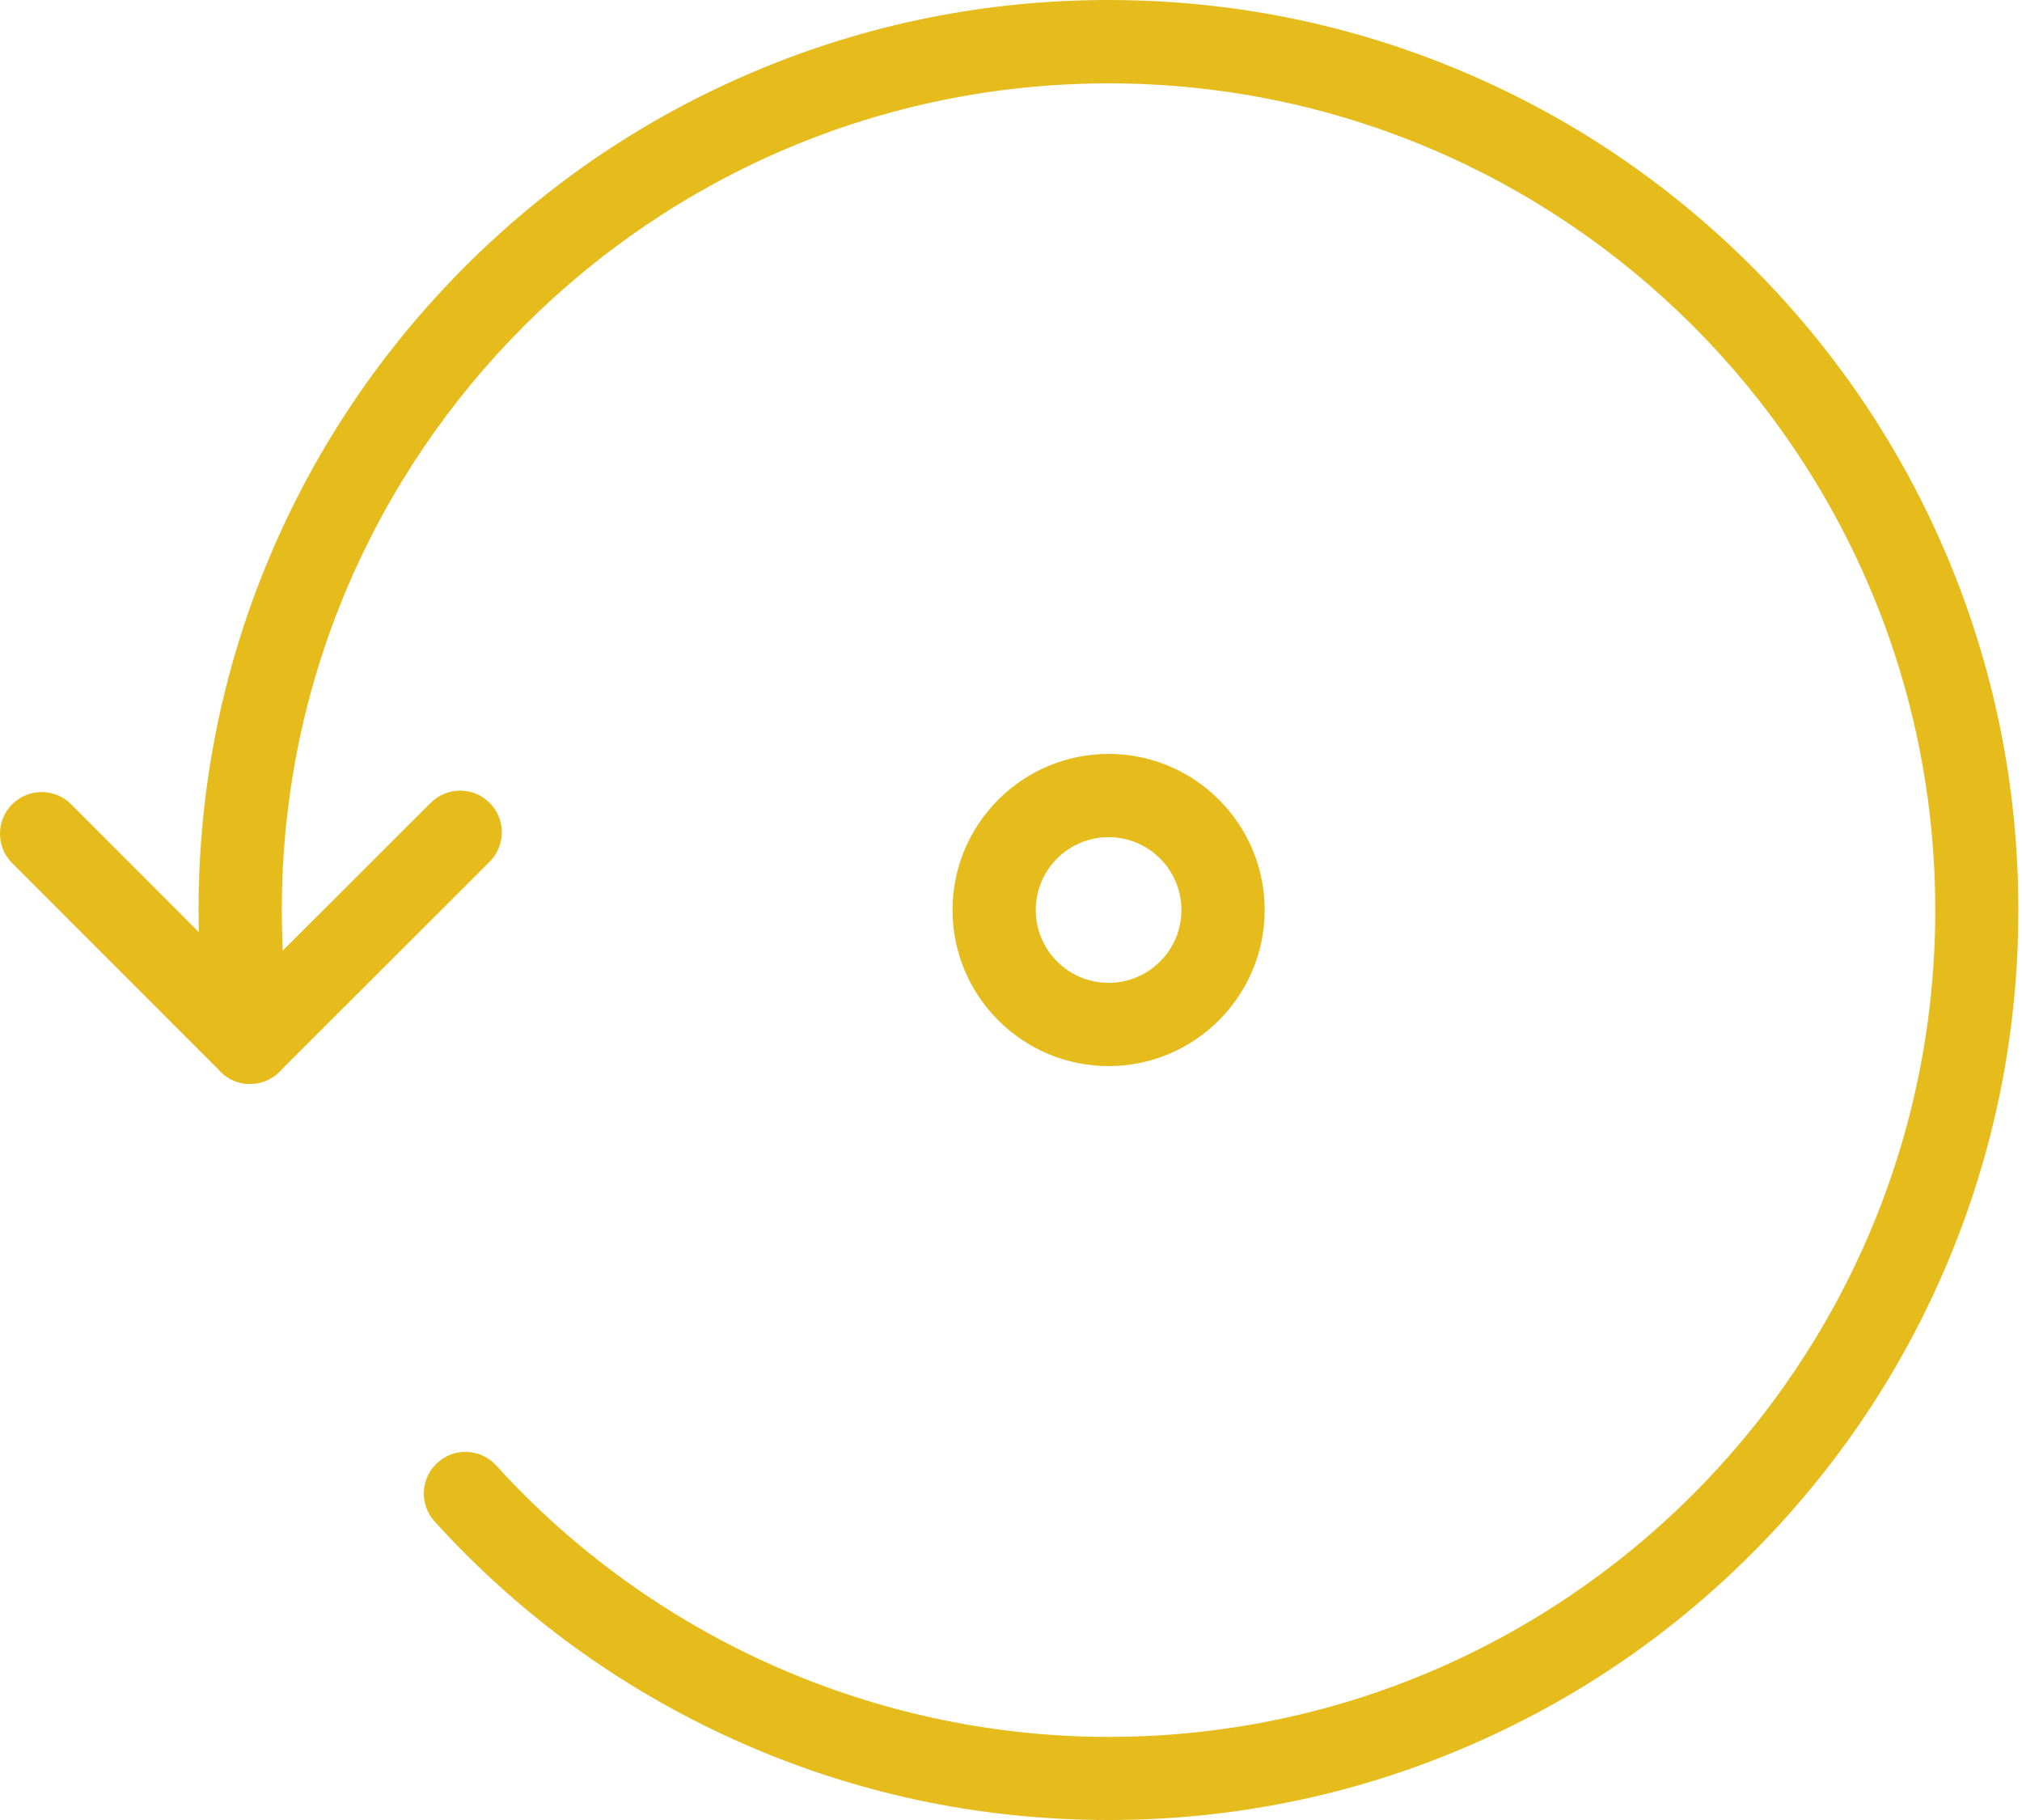 <svg width="100" height="90" viewBox="0 0 100 90" fill="none" xmlns="http://www.w3.org/2000/svg">
<path d="M12.361 53.6C11.834 53.6 11.306 53.401 10.908 52.995L0.603 42.684C-0.201 41.88 -0.201 40.575 0.603 39.771C1.407 38.967 2.713 38.967 3.517 39.771L13.821 50.088C14.625 50.892 14.625 52.198 13.821 53.002C13.416 53.401 12.889 53.6 12.361 53.6Z" fill="#E6BC1D"/>
<path d="M12.361 53.6C11.834 53.6 11.306 53.401 10.908 52.995C10.104 52.191 10.104 50.886 10.908 50.081L21.302 39.7C22.106 38.896 23.412 38.896 24.216 39.7C25.02 40.504 25.02 41.81 24.216 42.614L13.821 52.995C13.416 53.401 12.889 53.6 12.361 53.6Z" fill="#E6BC1D"/>
<path d="M54.827 90C48.369 90 42.13 88.662 36.289 86.018C30.648 83.465 25.669 79.837 21.495 75.238C20.73 74.395 20.794 73.096 21.637 72.331C22.479 71.565 23.778 71.629 24.544 72.472C32.282 80.995 43.32 85.89 54.827 85.89C77.372 85.89 95.71 67.552 95.71 45.006C95.71 22.461 77.372 4.123 54.827 4.123C32.282 4.123 13.937 22.455 13.937 45C13.937 47.078 14.091 49.155 14.4 51.194C14.574 52.32 13.796 53.368 12.676 53.536C11.551 53.709 10.502 52.931 10.335 51.812C9.994 49.573 9.82 47.283 9.82 45C9.82 38.928 11.01 33.03 13.358 27.485C15.622 22.127 18.871 17.316 23 13.18C27.136 9.044 31.947 5.802 37.305 3.538C42.856 1.19 48.748 0 54.82 0C60.892 0 66.791 1.19 72.335 3.538C77.694 5.802 82.505 9.05 86.641 13.18C90.77 17.309 94.019 22.127 96.283 27.485C98.63 33.036 99.82 38.928 99.82 45C99.82 51.072 98.63 56.97 96.283 62.515C94.019 67.873 90.77 72.684 86.641 76.82C82.511 80.956 77.694 84.198 72.335 86.462C66.791 88.81 60.899 90 54.827 90Z" fill="#E6BC1D"/>
<path d="M54.827 52.719C50.569 52.719 47.108 49.258 47.108 45C47.108 40.742 50.569 37.281 54.827 37.281C59.085 37.281 62.546 40.742 62.546 45C62.546 49.258 59.079 52.719 54.827 52.719ZM54.827 41.398C52.839 41.398 51.225 43.012 51.225 45C51.225 46.987 52.839 48.602 54.827 48.602C56.814 48.602 58.429 46.987 58.429 45C58.429 43.012 56.808 41.398 54.827 41.398Z" fill="#E6BC1D"/>
</svg>
